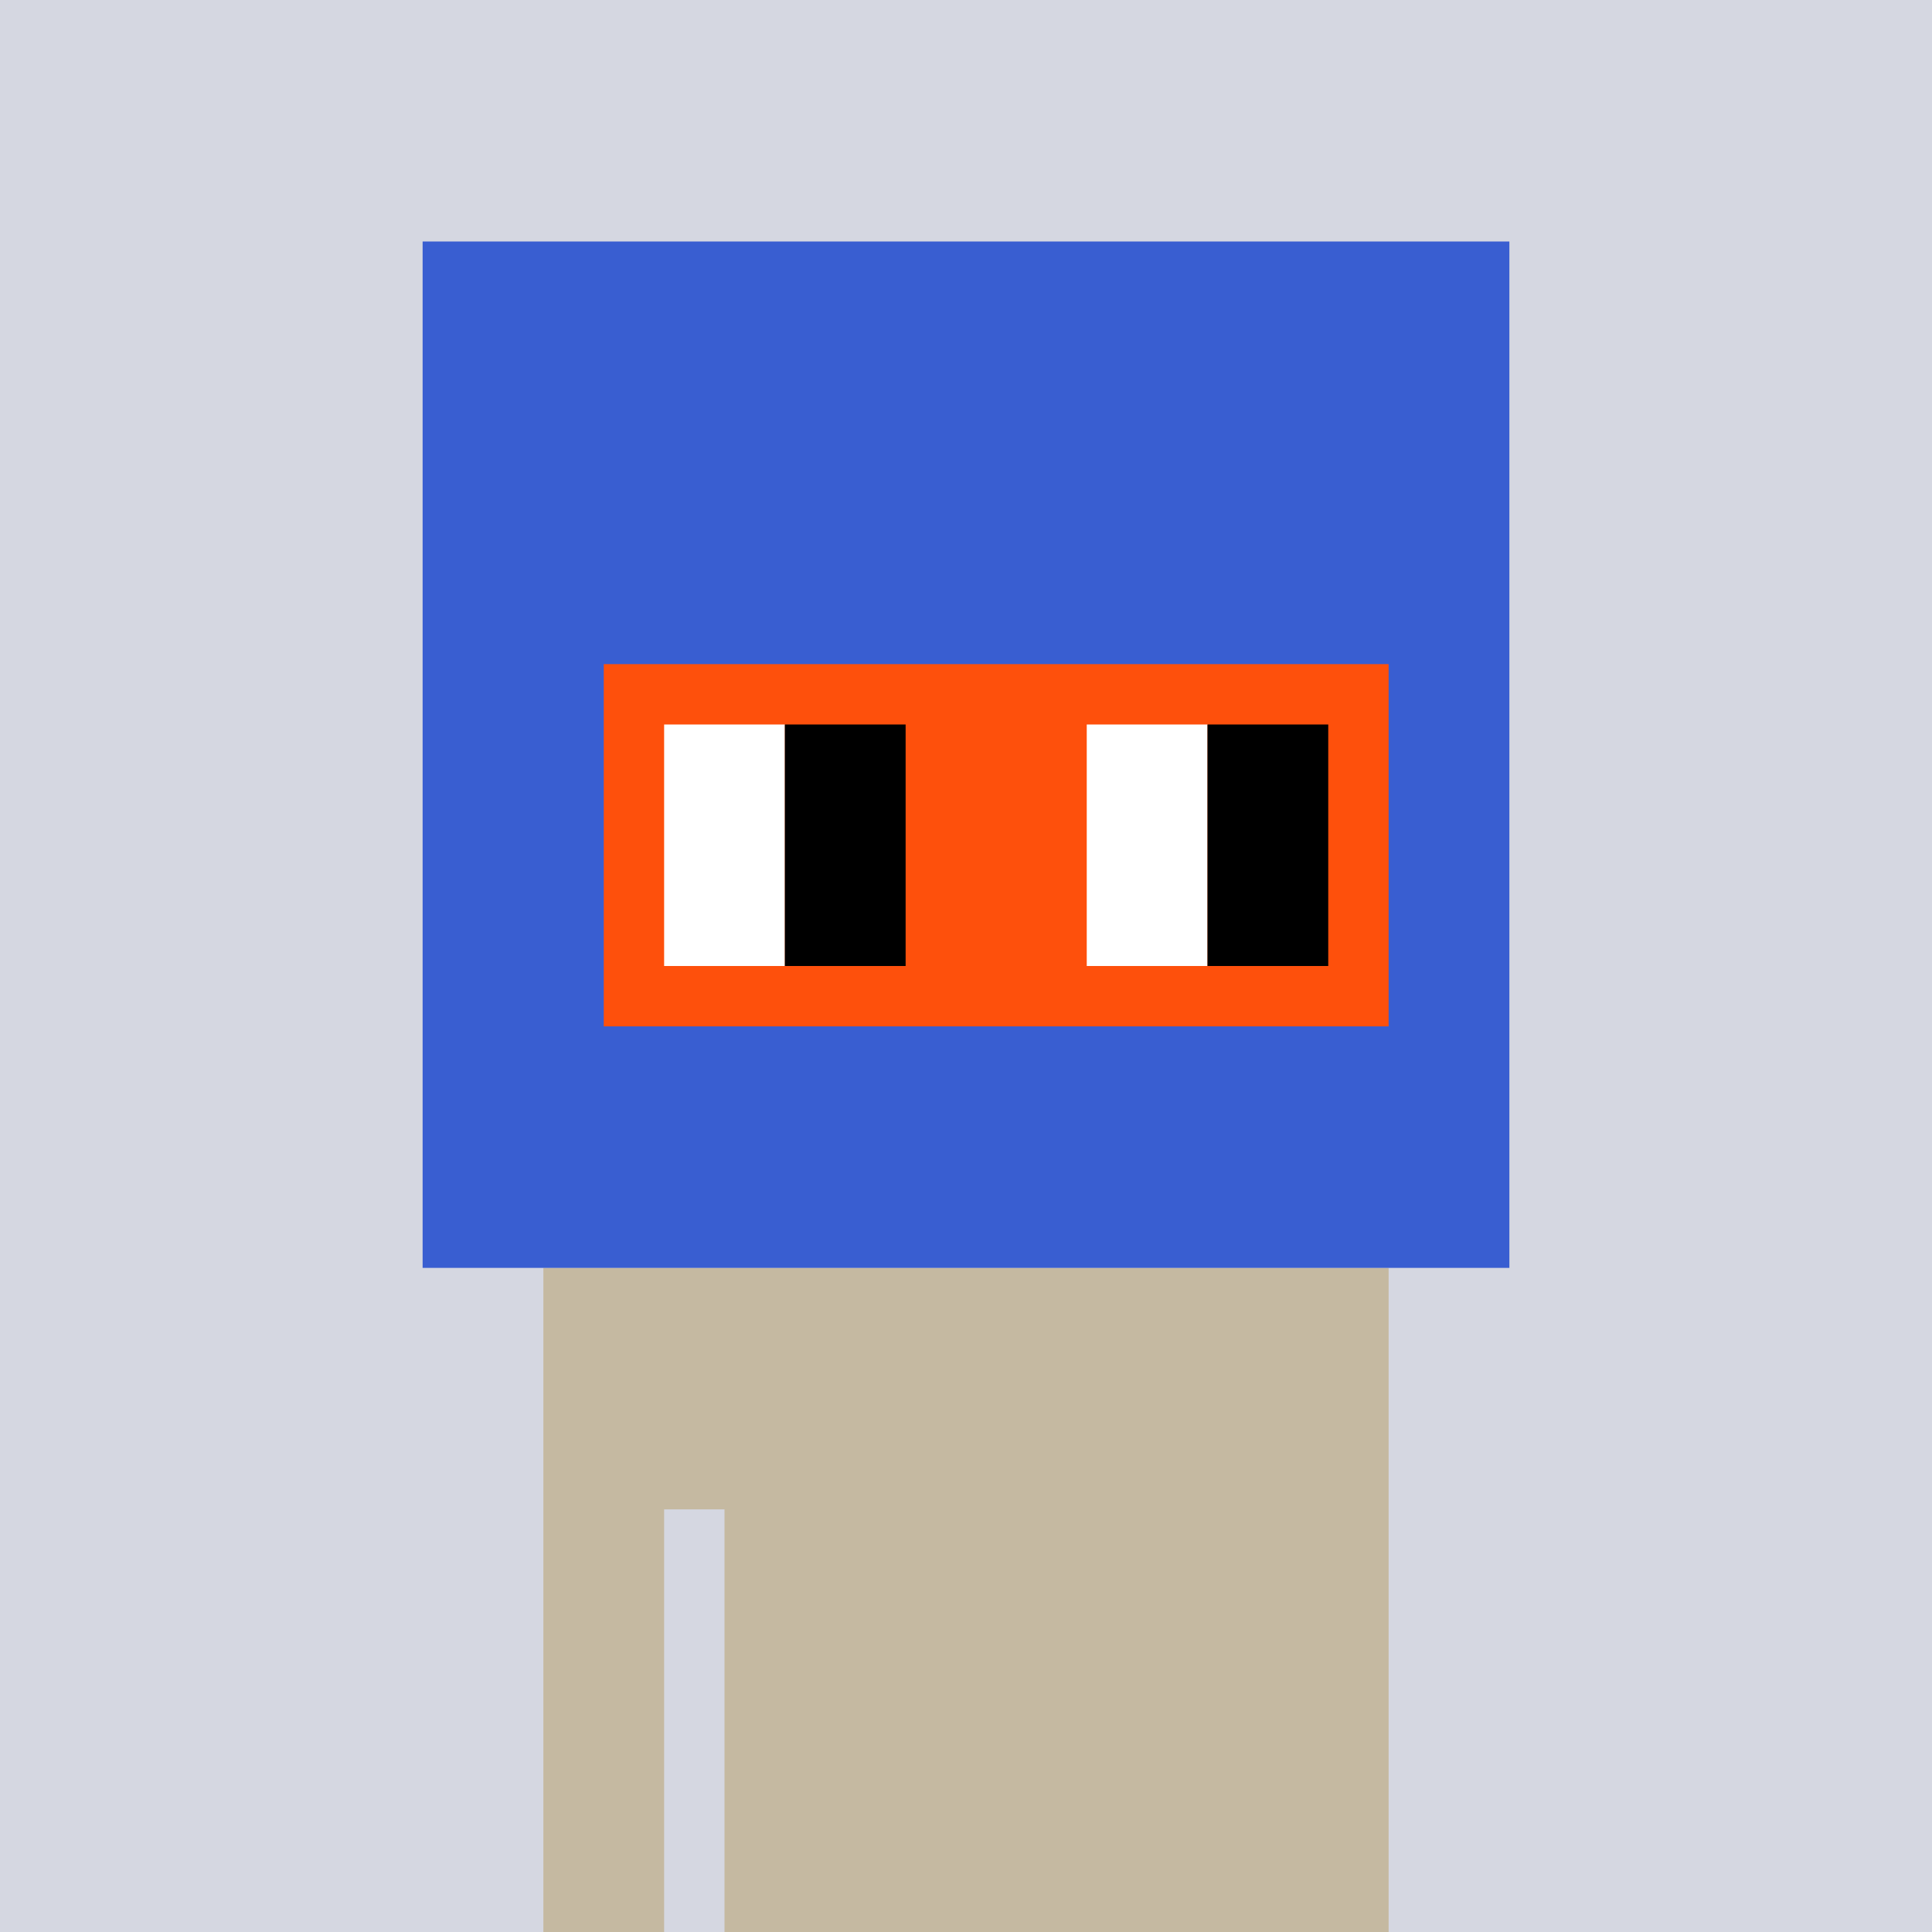 <svg width='320px' height='320px' viewBox='0 0 320 320' version='1.1' xmlns='http://www.w3.org/2000/svg' xmlns:xlink='http://www.w3.org/1999/xlink'> <title>VRNouns</title> <g id='VRNouns' stroke='none' stroke-width='1' fill='none' fill-rule='evenodd'> <rect fill='#D5D7E1' x='0' y='0' width='320' height='320'></rect> <g id='jn' transform='translate(70, 40)'> <g id='body' transform='translate(20, 170)'> <rect fill='#C5B9A1' x='0' y='0' width='140' height='110'></rect> <rect id='ax' fill='#D5D7E1' x='20' y='40' width='10' height='70'></rect> </g> <rect id='head' fill='#395ED1' x='0' y='0' width='180' height='170'></rect> <g id='glass' transform='translate(30, 70)'> <rect id='gbg' fill='#FE500C' x='0' y='0' width='130' height='60'></rect> <g id='rg' transform='translate(10, 10)'> <rect id='rl' fill='#FFFFFF' x='0' y='0' width='20' height='40'></rect> <rect id='rr' fill='#000000' x='20' y='0' width='20' height='40'></rect> </g> <g id='lf' transform='translate(80, 10)'> <rect id='ll' fill='#FFFFFF' x='0' y='0' width='20' height='40'></rect> <rect id='lr' fill='#000000' x='20' y='0' width='20' height='40'></rect> </g> </g> </g> </g> </svg>